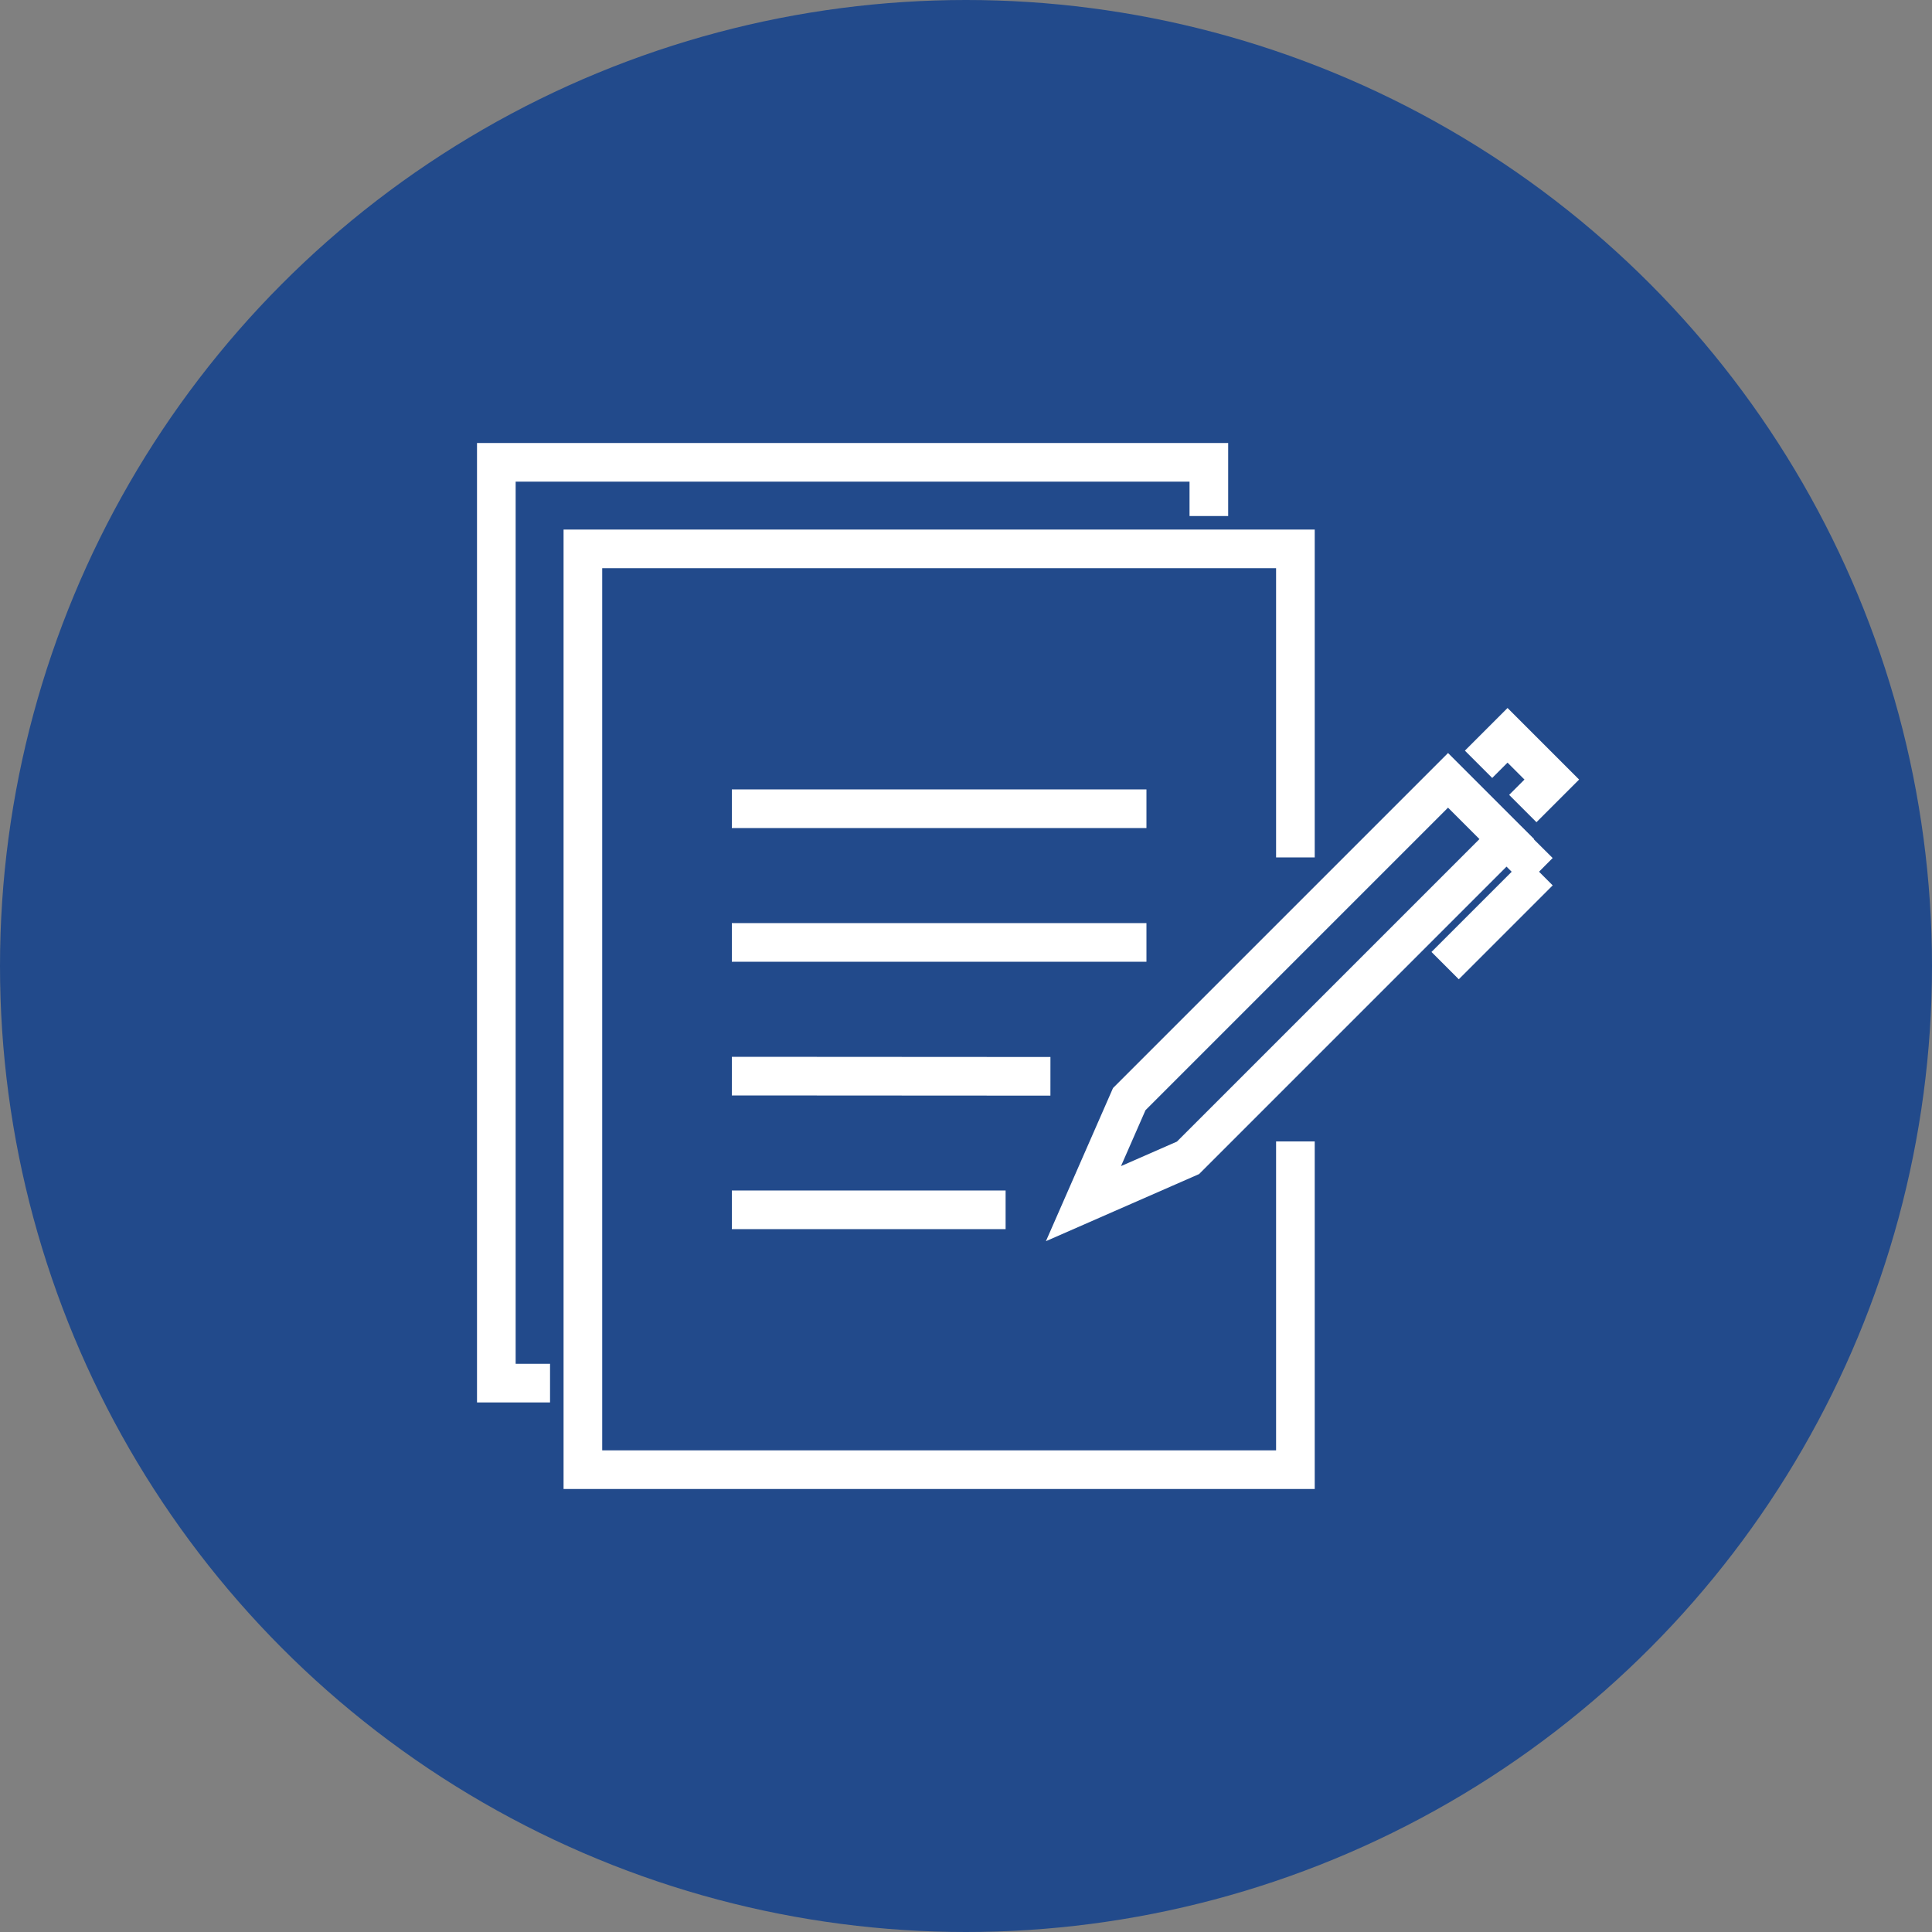<?xml version="1.0" encoding="UTF-8"?>
<svg id="_レイヤー_2" data-name="レイヤー 2" xmlns="http://www.w3.org/2000/svg" viewBox="0 0 100 100">
  <rect x="0" y="0" width="100" height="100" fill="#808080" stroke="none"/>
  <defs>
    <style>
      .cls-1 {
        fill: #224a8b;
      }

      .cls-2 {
        fill: none;
        stroke: #fff;
        stroke-miterlimit: 10;
        stroke-width: 2px;
      }
    </style>
  </defs>
  <g id="PC">
    <g>
      <circle class="cls-1" cx="50" cy="50" r="50"/>
      <g>
        <line class="cls-2" x1="37.88" y1="41.86" x2="59.34" y2="41.86"/>
        <line class="cls-2" x1="37.88" y1="48.78" x2="59.34" y2="48.78"/>
        <line class="cls-2" x1="37.88" y1="55.7" x2="54.37" y2="55.71"/>
        <line class="cls-2" x1="37.88" y1="62.62" x2="52.05" y2="62.62"/>
      </g>
      <polyline class="cls-2" points="28.47 71.59 25.69 71.59 25.69 23.93 62.57 23.93 62.57 26.71"/>
      <polyline class="cls-2" points="67.05 59.08 67.05 76.07 30.17 76.07 30.17 28.41 67.05 28.41 67.05 44.38"/>
      <g>
        <polygon class="cls-2" points="61.49 59.93 56.08 62.3 58.45 56.89 74.95 40.39 77.99 43.43 61.49 59.93"/>
        <line class="cls-2" x1="78.01" y1="43.48" x2="79.66" y2="45.12"/>
        <line class="cls-2" x1="74.8" y1="49.98" x2="79.66" y2="45.12"/>
        <polyline class="cls-2" points="76.53 39.56 78.03 38.06 80.32 40.35 78.82 41.85"/>
      </g>
    </g>
  </g>
</svg>